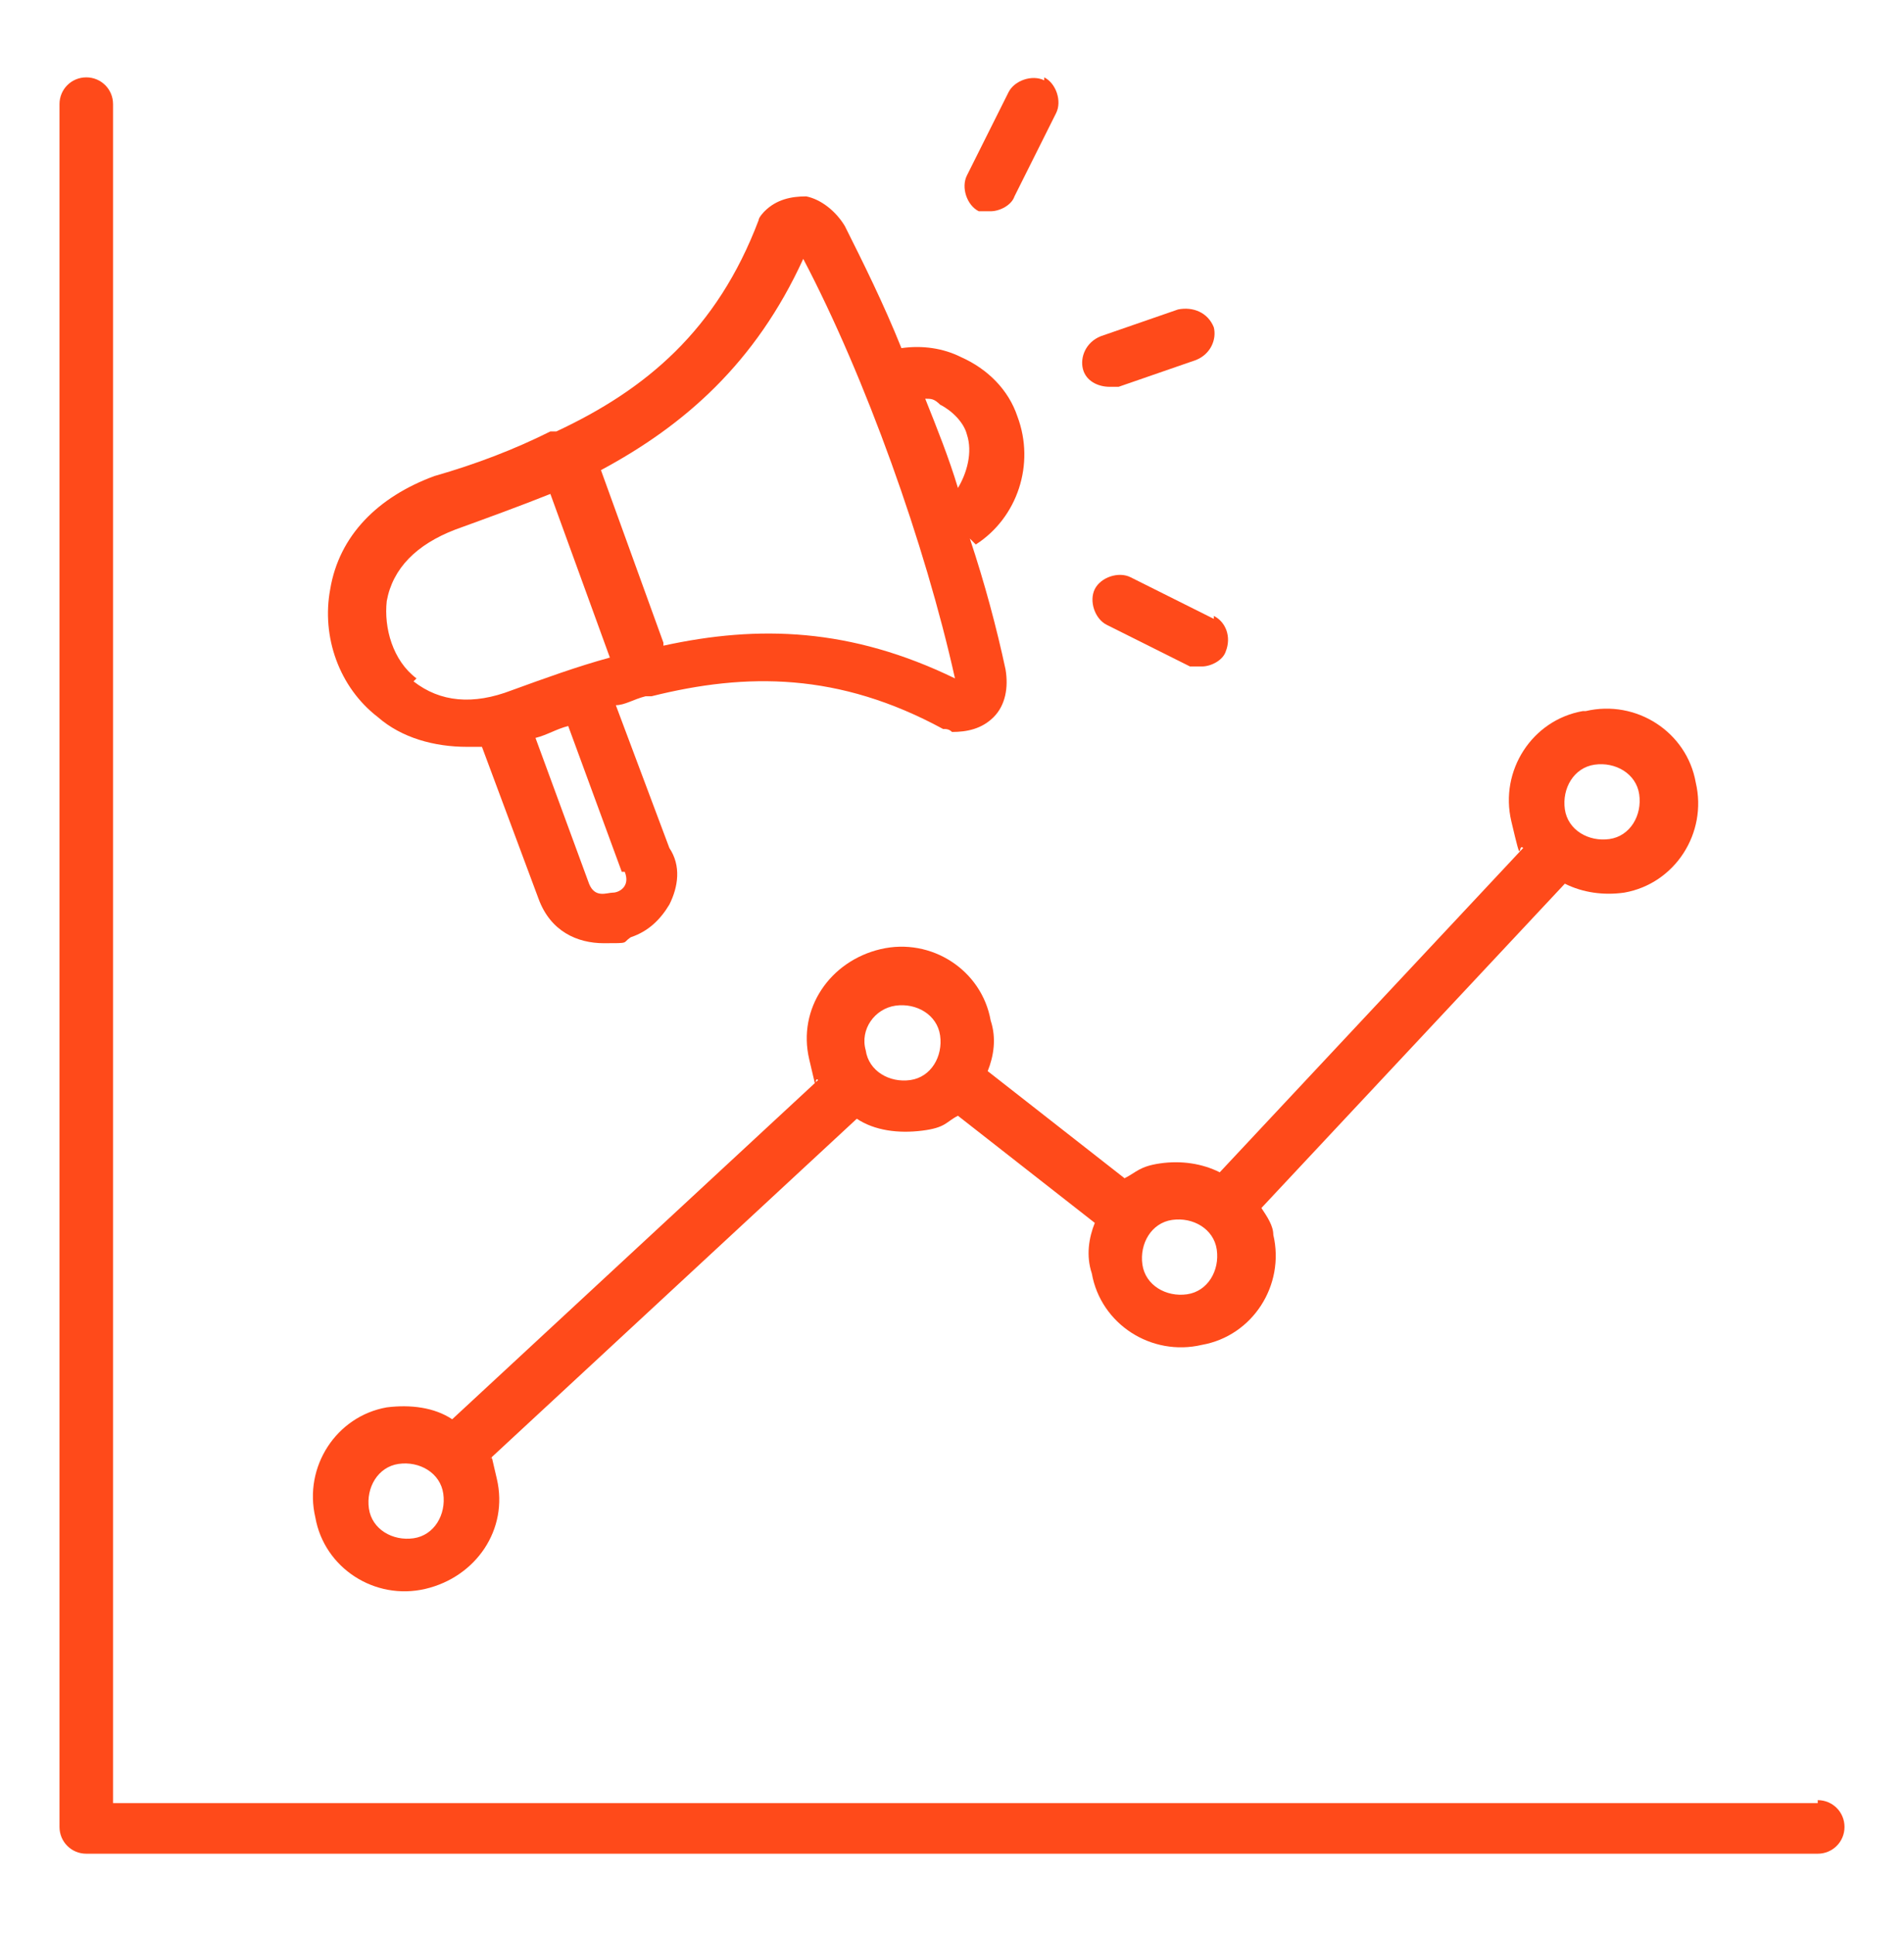 <svg xmlns="http://www.w3.org/2000/svg" width="64" height="65" viewBox="0 0 64 65" fill="none"><path d="M53.2 23.899C51.5 24.199 50.4 25.899 50.8 27.599C51.2 29.299 51 28.299 51.2 28.499L41 39.399C40.4 39.099 39.7 38.999 39 39.099C38.3 39.199 38.2 39.399 37.8 39.599L33.2 35.999C33.4 35.499 33.5 34.899 33.3 34.299C33 32.599 31.3 31.499 29.6 31.899C27.9 32.299 26.8 33.899 27.2 35.599C27.6 37.299 27.3 36.099 27.5 36.299L15.2 47.699C14.6 47.299 13.8 47.199 13 47.299C11.3 47.599 10.2 49.299 10.6 50.999C10.9 52.699 12.6 53.799 14.3 53.399C16 52.999 17.1 51.399 16.7 49.699C16.3 47.999 16.6 49.199 16.5 48.999L28.8 37.599C29.4 37.999 30.2 38.099 31 37.999C31.8 37.899 31.8 37.699 32.2 37.499L36.8 41.099C36.6 41.599 36.5 42.199 36.7 42.799C37 44.499 38.7 45.599 40.4 45.199C42.1 44.899 43.2 43.199 42.8 41.499C42.8 41.199 42.6 40.899 42.4 40.599L52.6 29.699C53.2 29.999 53.9 30.099 54.6 29.999C56.3 29.699 57.4 27.999 57 26.299C56.7 24.599 55 23.499 53.3 23.899H53.2ZM13.9 51.699C13.2 51.799 12.5 51.399 12.4 50.699C12.3 49.999 12.7 49.299 13.4 49.199C14.1 49.099 14.8 49.499 14.9 50.199C15 50.899 14.6 51.599 13.9 51.699ZM30.6 36.299C29.9 36.399 29.2 35.999 29.1 35.299C28.9 34.599 29.4 33.899 30.1 33.799C30.8 33.699 31.5 34.099 31.6 34.799C31.7 35.499 31.3 36.199 30.6 36.299ZM39.9 43.499C39.2 43.599 38.5 43.199 38.4 42.499C38.3 41.799 38.7 41.099 39.4 40.999C40.1 40.899 40.8 41.299 40.9 41.999C41 42.699 40.6 43.399 39.9 43.499ZM54.1 28.199C53.4 28.299 52.7 27.899 52.6 27.199C52.5 26.499 52.9 25.799 53.6 25.699C54.3 25.599 55 25.999 55.1 26.699C55.2 27.399 54.8 28.099 54.1 28.199Z" fill="#FF4A1A"></path><path d="M61.1 60.6H3.8V3.5C3.8 3 3.4 2.6 2.9 2.6C2.4 2.6 2 3 2 3.5V61.4C2 61.9 2.4 62.3 2.9 62.3H61.1C61.6 62.3 62 61.9 62 61.4C62 60.9 61.6 60.5 61.1 60.5V60.6Z" fill="#FF4A1A"></path><path d="M32.8 18.3C34.2 17.4 34.8 15.6 34.2 14C33.9 13.1 33.2 12.4 32.3 12C31.7 11.7 31 11.6 30.3 11.7C29.7 10.2 29 8.8 28.4 7.6C28.1 7.1 27.6 6.7 27.1 6.6C26.6 6.6 26.1 6.7 25.7 7.1C25.7 7.1 25.5 7.3 25.5 7.4C24.1 11.1 21.7 13.1 18.7 14.5C18.7 14.5 18.6 14.5 18.5 14.5C17.3 15.1 16 15.6 14.6 16C12.7 16.7 11.4 18 11.1 19.8C10.8 21.4 11.4 23.1 12.7 24.1C13.5 24.8 14.6 25.1 15.7 25.1C16.8 25.1 16 25.1 16.2 25.1L18.1 30.2C18.5 31.3 19.4 31.7 20.3 31.7C21.2 31.7 20.9 31.7 21.2 31.5C21.8 31.3 22.2 30.9 22.5 30.4C22.8 29.8 22.9 29.1 22.5 28.5L20.7 23.7C21 23.7 21.3 23.5 21.7 23.4C21.7 23.4 21.8 23.4 21.9 23.4C25.1 22.6 28.2 22.6 31.7 24.5C31.8 24.5 31.9 24.5 32 24.6C32.5 24.6 33 24.5 33.4 24.1C33.8 23.7 33.9 23.1 33.8 22.5C33.5 21.1 33.1 19.6 32.6 18.1L32.8 18.3ZM14 22.8C13.2 22.2 12.9 21.1 13 20.2C13.2 19.1 14 18.3 15.3 17.8C16.4 17.4 17.5 17 18.5 16.6L20.5 22.1C19.4 22.4 18.3 22.8 17.2 23.2C15.9 23.7 14.8 23.6 13.9 22.9L14 22.8ZM21 29.3C21.2 29.8 20.8 30 20.6 30C20.4 30 20 30.2 19.8 29.7L18 24.8C18.4 24.7 18.7 24.5 19.1 24.4L20.9 29.3H21ZM22.3 21.6L20.2 15.8C23 14.3 25.4 12.2 27 8.7C29.1 12.7 31.1 18.3 32.1 22.8C28.6 21.1 25.5 21 22.3 21.7V21.6ZM32.2 16.4C31.9 15.4 31.5 14.4 31.1 13.4C31.3 13.4 31.4 13.4 31.6 13.6C32 13.8 32.4 14.2 32.5 14.6C32.7 15.2 32.5 15.9 32.2 16.4Z" fill="#FF4A1A"></path><path d="M40.8 11C40.6 10.5 40.1 10.3 39.6 10.4L37 11.3C36.5 11.5 36.3 12 36.4 12.4C36.5 12.8 36.9 13 37.3 13C37.7 13 37.5 13 37.6 13L40.2 12.1C40.7 11.9 40.9 11.4 40.8 11Z" fill="#FF4A1A"></path><path d="M35.1 2.7C34.7 2.5 34.1 2.7 33.9 3.1L32.5 5.9C32.3 6.3 32.5 6.9 32.9 7.1C33 7.1 33.2 7.1 33.3 7.1C33.6 7.1 34 6.9 34.1 6.6L35.5 3.8C35.7 3.4 35.5 2.8 35.1 2.6V2.7Z" fill="#FF4A1A"></path><path d="M40.8 20.799L38 19.399C37.6 19.199 37 19.399 36.8 19.799C36.6 20.199 36.8 20.799 37.2 20.999L40 22.399C40.1 22.399 40.3 22.399 40.4 22.399C40.7 22.399 41.1 22.199 41.2 21.899C41.4 21.399 41.2 20.899 40.8 20.699V20.799Z" fill="#FF4A1A"></path></svg>